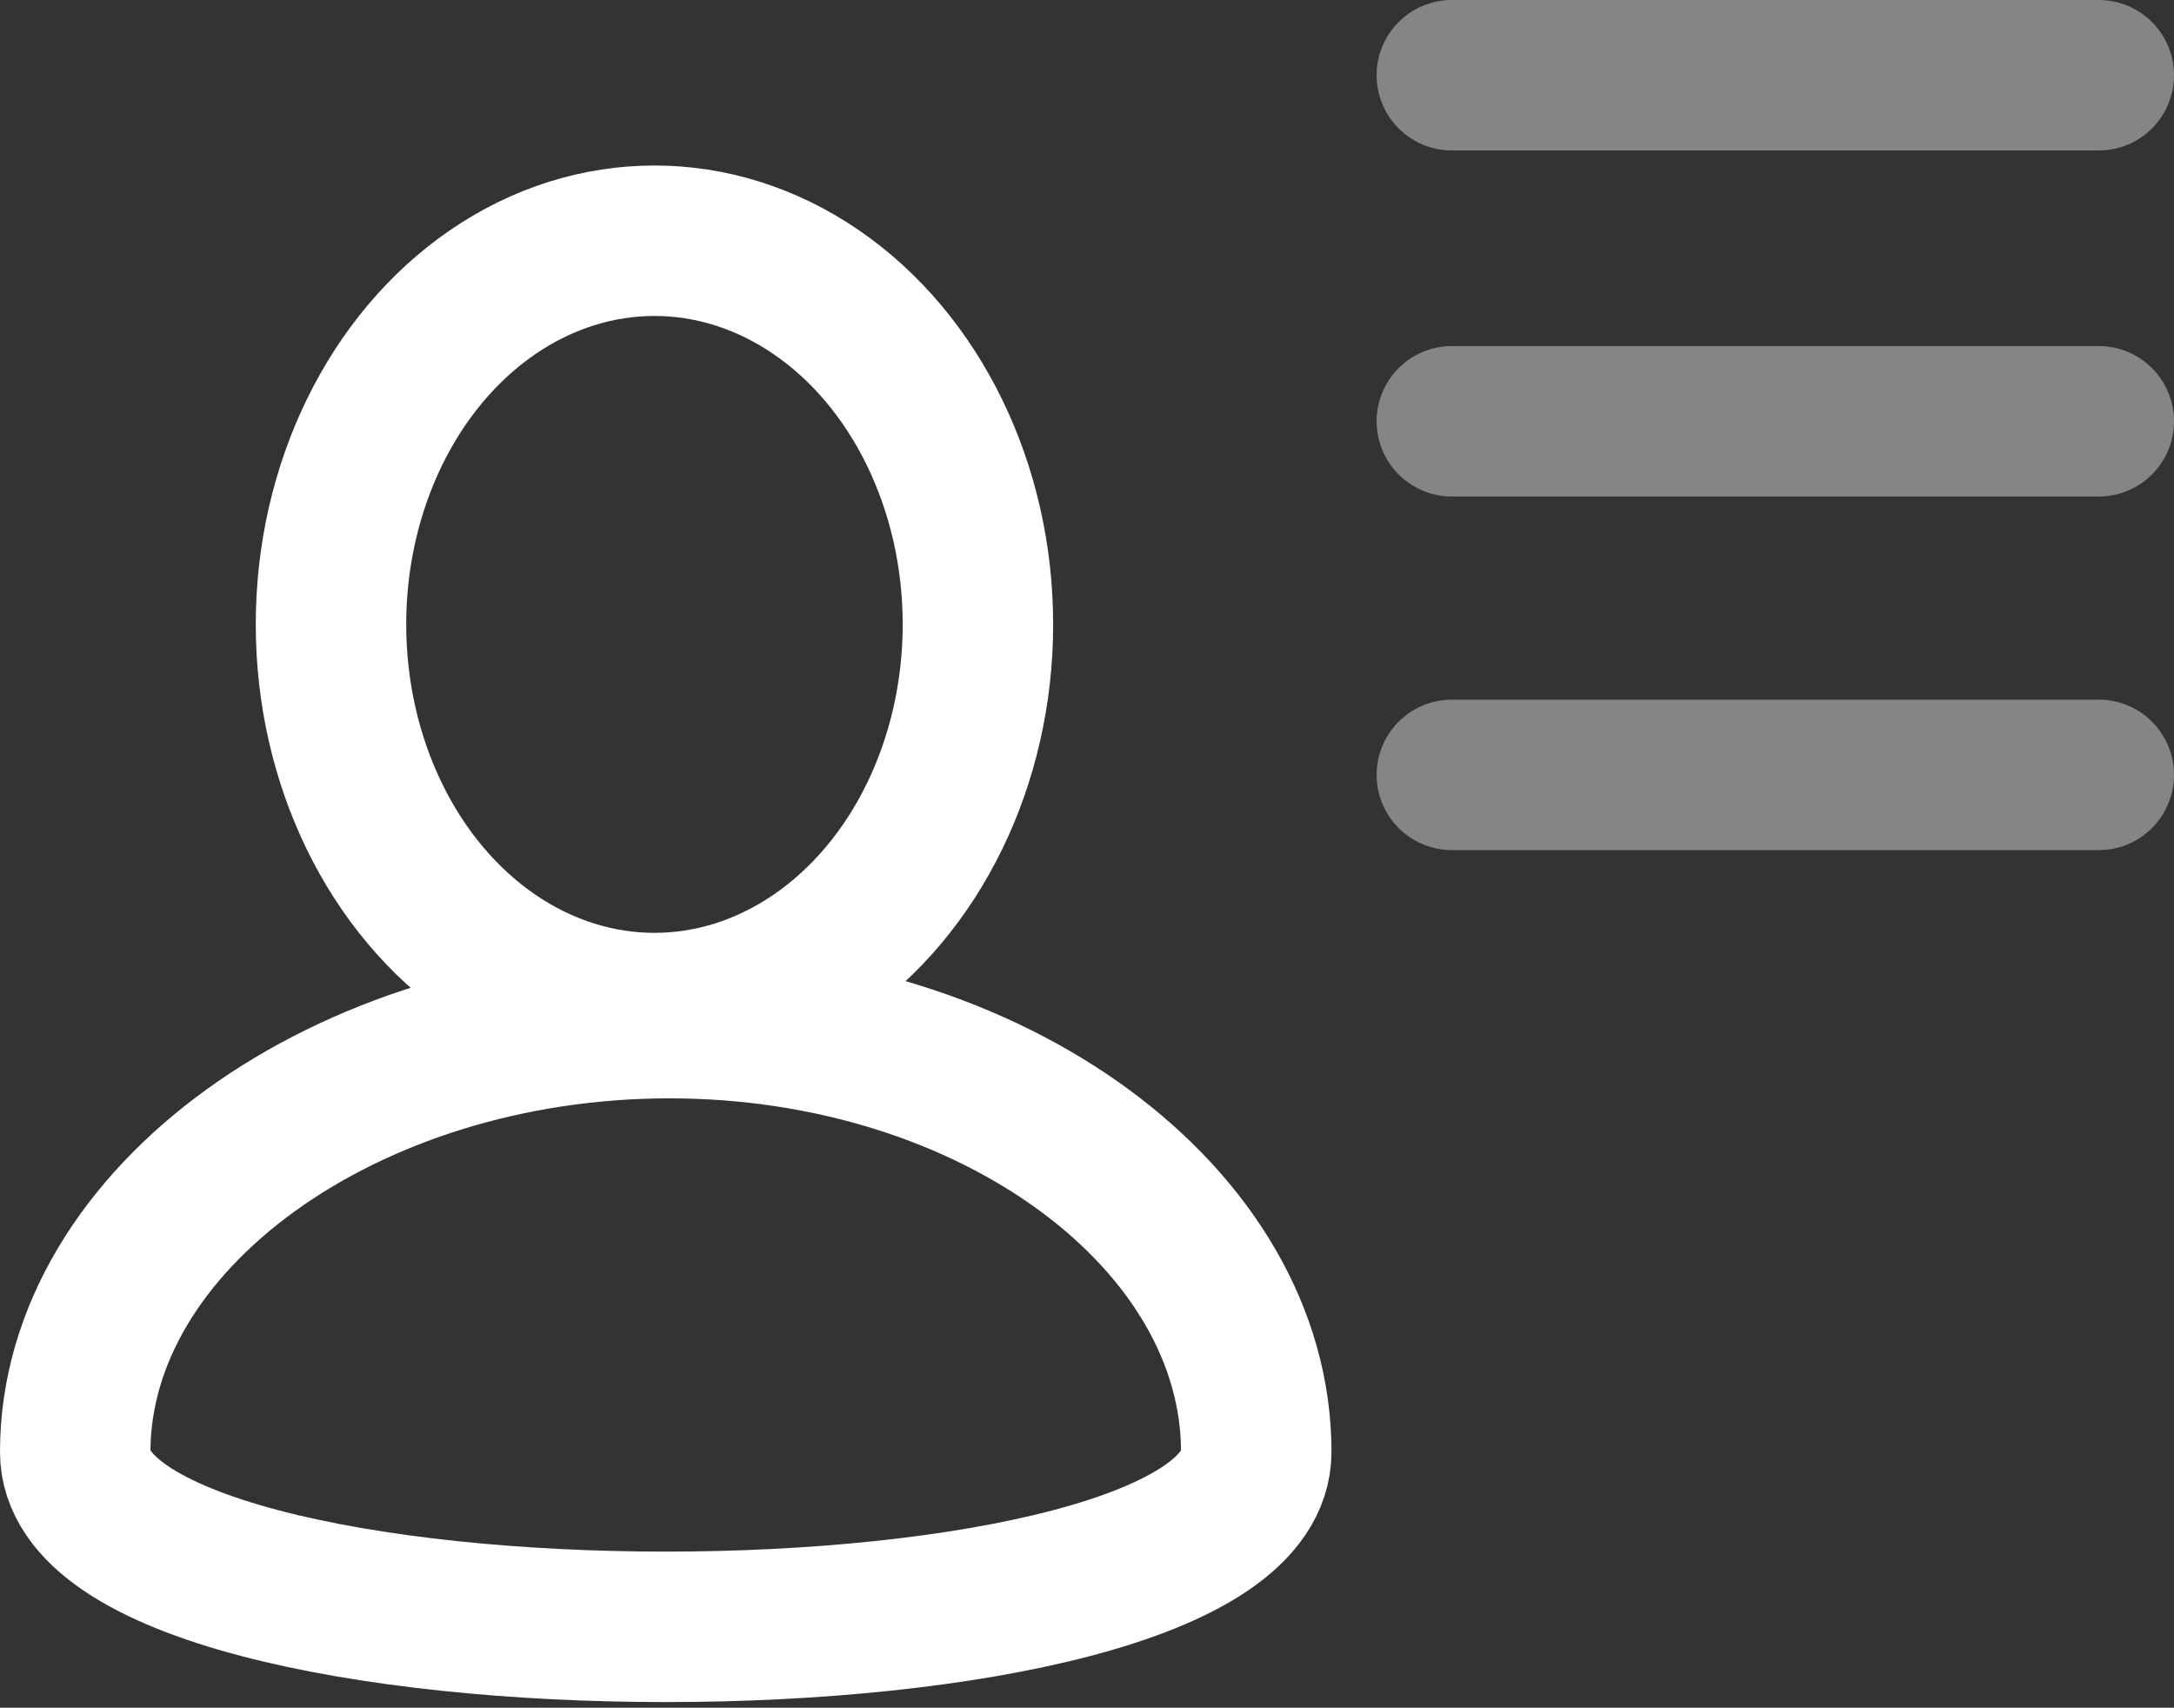 <svg id="Ebene_1" xmlns="http://www.w3.org/2000/svg" viewBox="0 0 28.9 22.7"><rect x="0" y="0" width="28.9" height="22.7" fill="#333333" stroke="none"/><style>.st0,.st1{fill:none;stroke:#fff;stroke-width:2;stroke-linecap:round;stroke-miterlimit:10}.st1{opacity:.4}</style><ellipse class="st0" cx="8.7" cy="8.3" rx="4.3" ry="5.1"/><path class="st0" d="M16.7 19.3c0-3.1-3.5-5.7-7.8-5.7S1 16.2 1 19.3s15.7 3.1 15.7 0z"/><path class="st1" d="M27.9 1h-8.6M27.9 5.6h-8.6M27.9 10.3h-8.6"/></svg>